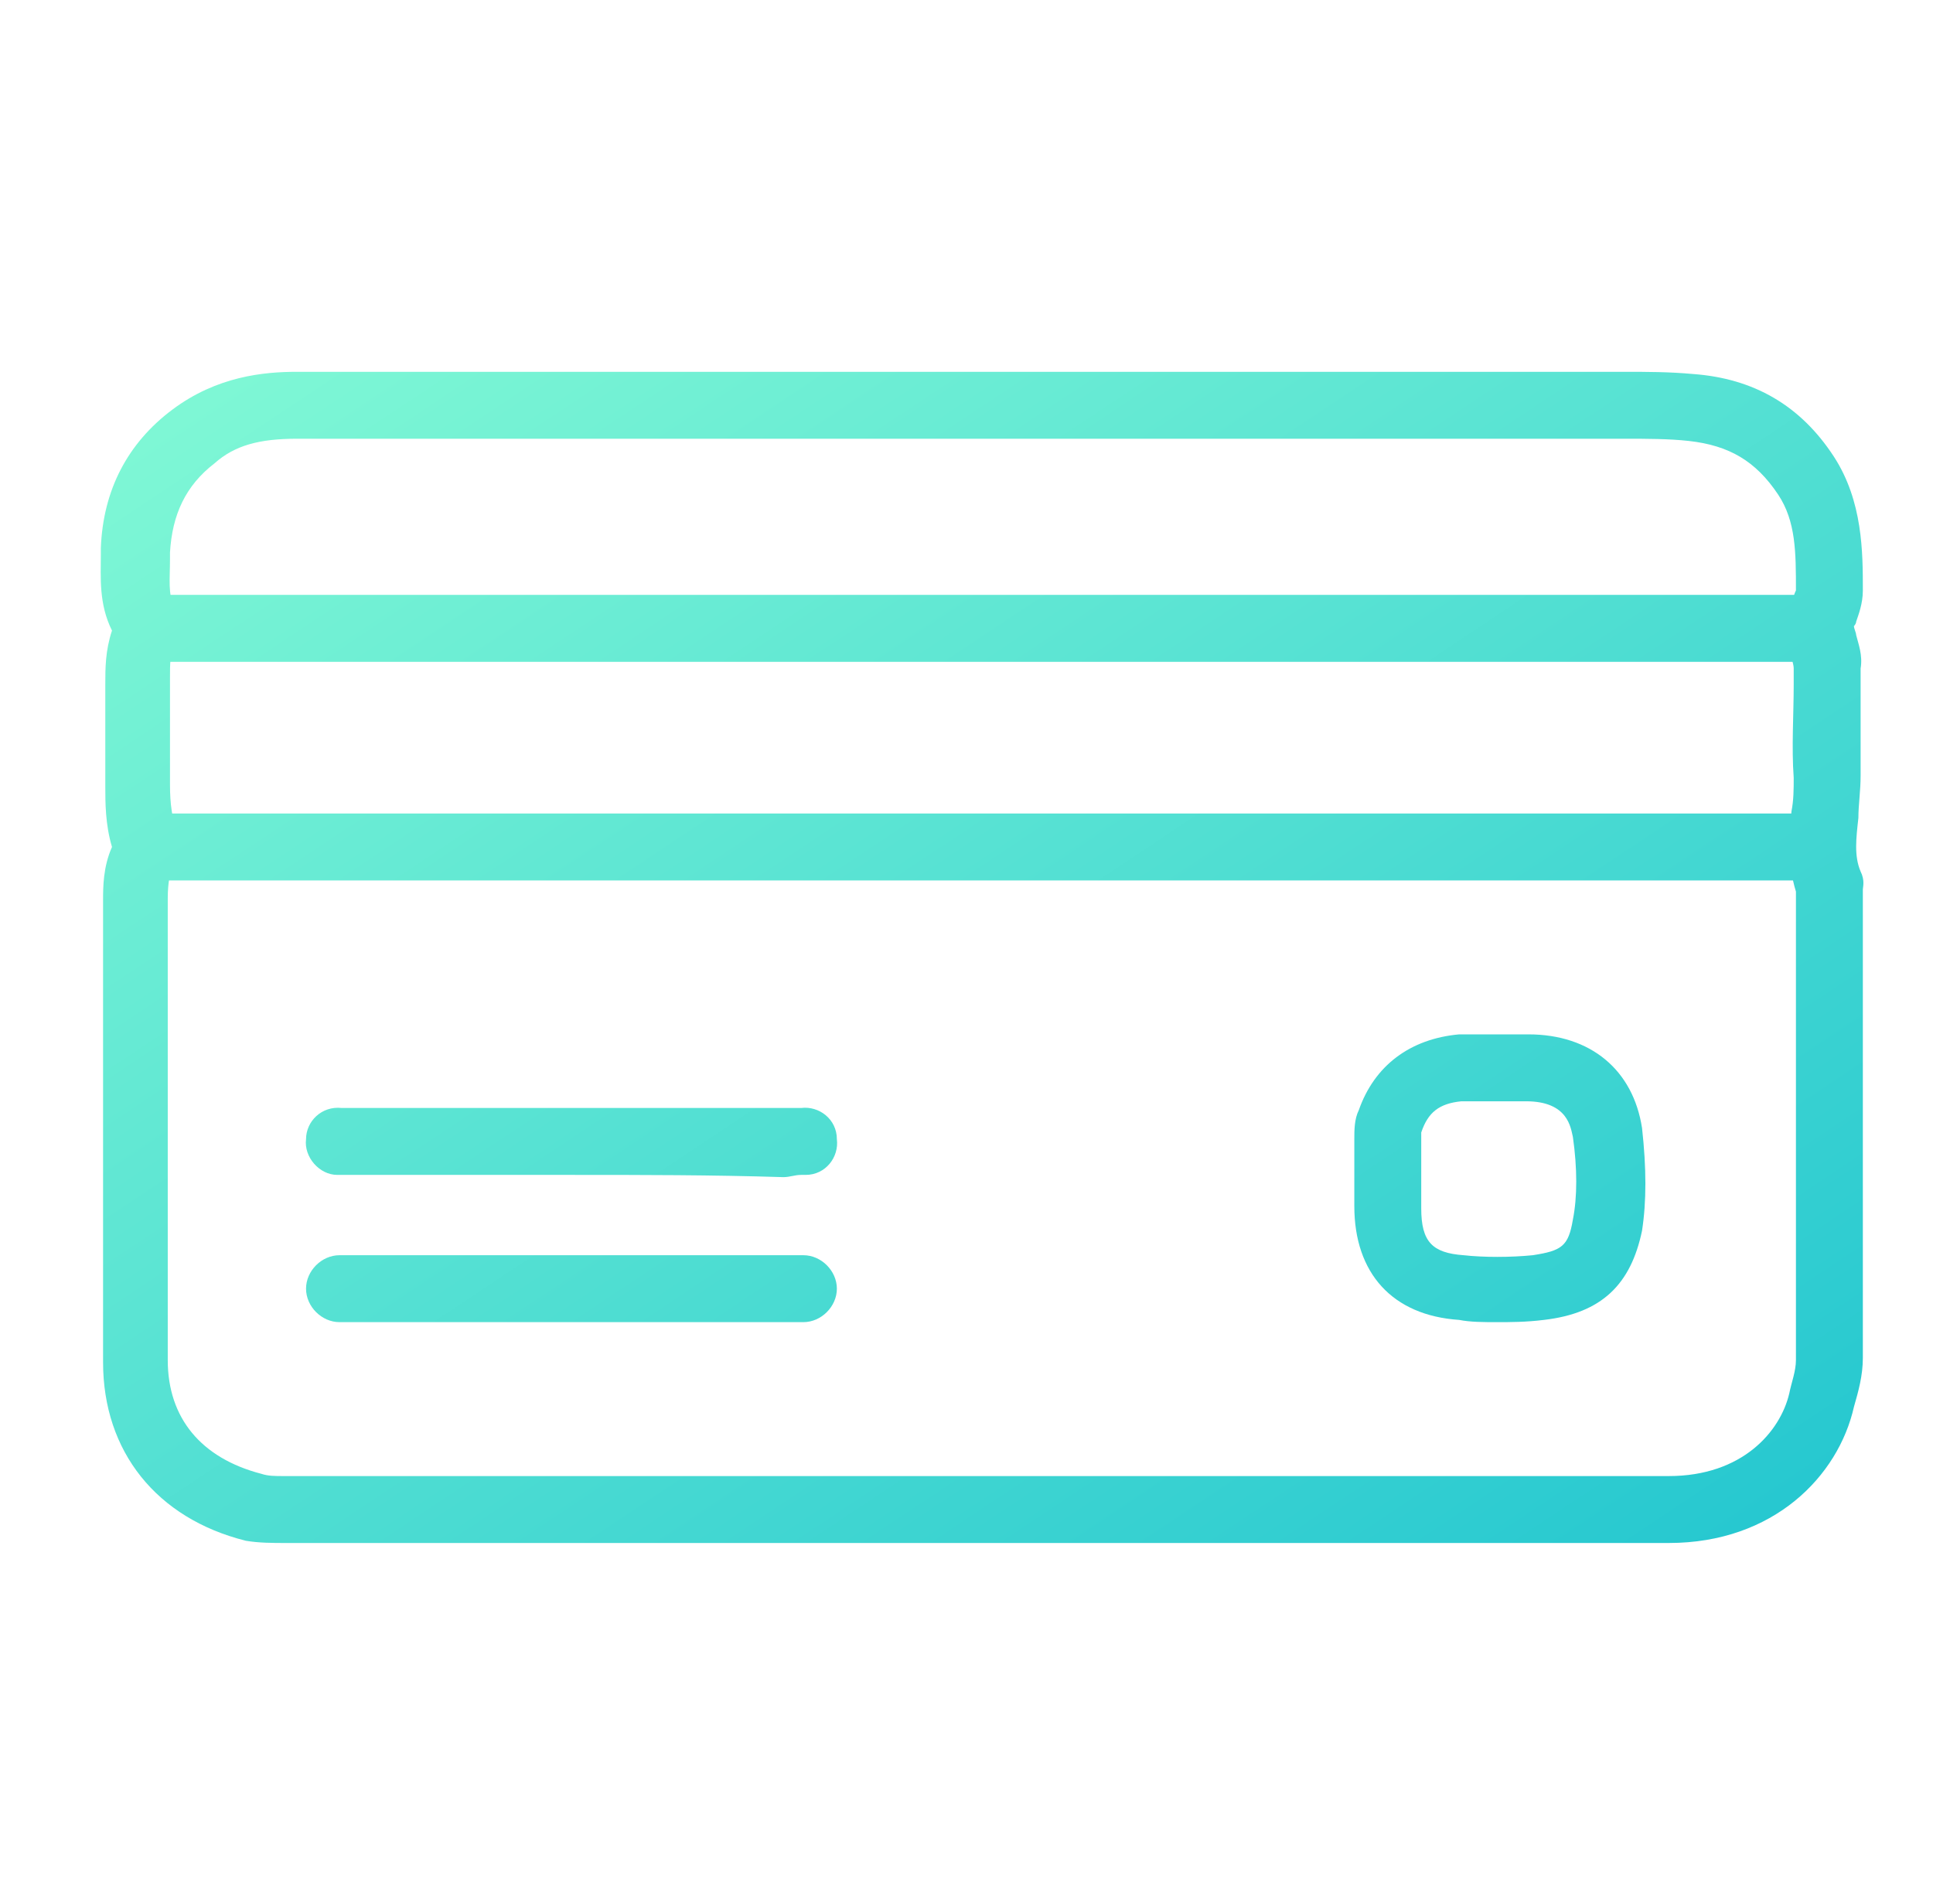 <svg width="65" height="64" viewBox="0 0 65 64" fill="none" xmlns="http://www.w3.org/2000/svg">
<path d="M56.116 51.875C45.241 51.875 34.441 51.875 23.566 51.875H9.616C9.166 51.875 8.716 51.875 8.266 51.8C5.266 51.05 3.466 48.8 3.466 45.8C3.466 42.425 3.466 39.05 3.466 35.825C3.466 33.95 3.466 32.15 3.466 30.275C3.466 29.825 3.466 29.15 3.766 28.475C3.541 27.725 3.541 26.975 3.541 26.45C3.541 25.85 3.541 25.175 3.541 24.575C3.541 24.125 3.541 23.75 3.541 23.3C3.541 23.225 3.541 23.075 3.541 23C3.541 22.475 3.541 21.875 3.766 21.2C3.316 20.3 3.391 19.4 3.391 18.65V18.425C3.466 16.475 4.291 14.9 5.791 13.775C7.291 12.65 8.866 12.5 9.991 12.5H24.091C34.141 12.5 44.266 12.5 54.316 12.5H54.616C55.366 12.5 56.116 12.5 56.941 12.575C58.966 12.725 60.541 13.625 61.666 15.35C62.641 16.85 62.641 18.575 62.641 19.85C62.641 20.3 62.491 20.675 62.416 20.9C62.416 20.975 62.341 21.05 62.341 21.05C62.341 21.125 62.416 21.275 62.416 21.35C62.491 21.65 62.641 22.025 62.566 22.475V23C62.566 23.975 62.566 25.025 62.566 26.075C62.566 26.6 62.491 27.05 62.491 27.5C62.416 28.175 62.341 28.775 62.566 29.3C62.716 29.6 62.641 29.825 62.641 29.9V45.65C62.641 46.25 62.491 46.775 62.341 47.3C61.816 49.625 59.641 51.875 56.116 51.875ZM32.716 49.625C40.516 49.625 48.316 49.625 56.116 49.625C58.591 49.625 59.866 48.125 60.166 46.85C60.241 46.475 60.391 46.1 60.391 45.725V29.975C60.091 29 60.166 28.1 60.241 27.275C60.316 26.9 60.316 26.525 60.316 26.15C60.241 25.1 60.316 24.05 60.316 23V22.475C60.316 22.325 60.241 22.175 60.241 22.025C60.166 21.8 60.091 21.575 60.091 21.35C60.016 20.825 60.166 20.375 60.316 20.075C60.316 20 60.391 19.85 60.391 19.85C60.391 18.575 60.391 17.525 59.791 16.625C59.041 15.5 58.141 14.975 56.791 14.825C56.116 14.75 55.366 14.75 54.616 14.75H54.316C44.266 14.75 34.141 14.75 24.091 14.75H9.991C8.716 14.75 7.891 14.975 7.216 15.575C6.241 16.325 5.791 17.3 5.716 18.575V18.8C5.716 19.475 5.641 20 5.866 20.375C6.091 20.75 6.091 21.35 5.866 21.725C5.716 21.95 5.716 22.325 5.716 22.775C5.716 22.925 5.716 23 5.716 23.15C5.716 23.6 5.716 23.975 5.716 24.425C5.716 25.1 5.716 25.7 5.716 26.375C5.716 27.05 5.791 27.5 5.941 27.95C6.016 28.1 6.016 28.25 6.016 28.4C6.016 28.55 6.016 28.775 5.866 28.925C5.716 29.3 5.641 29.675 5.641 30.2C5.641 32.075 5.641 33.875 5.641 35.75C5.641 39.05 5.641 42.425 5.641 45.725C5.641 47.675 6.766 49.025 8.791 49.55C9.016 49.625 9.241 49.625 9.541 49.625H23.491C26.641 49.625 29.641 49.625 32.716 49.625Z" fill="url(#paint0_linear_9236_21420)"/>
<path d="M33.016 29.6C24.166 29.6 15.316 29.6 6.541 29.6C6.166 29.6 5.791 29.6 5.416 29.6H4.891C4.291 29.6 3.766 29.075 3.841 28.4C3.841 27.8 4.366 27.275 5.041 27.35H5.566C5.866 27.35 6.241 27.35 6.541 27.35C24.241 27.35 41.866 27.35 59.566 27.35C59.866 27.35 60.241 27.35 60.541 27.35H61.066C61.666 27.35 62.191 27.8 62.266 28.4C62.266 29 61.816 29.525 61.216 29.6H60.691C60.316 29.6 59.941 29.6 59.566 29.6C50.716 29.6 41.866 29.6 33.016 29.6Z" fill="url(#paint1_linear_9236_21420)"/>
<path d="M61.066 22.25C60.991 22.25 60.991 22.25 61.066 22.25H60.616C60.391 22.25 60.166 22.25 60.016 22.25C42.016 22.25 24.016 22.25 6.091 22.25C5.866 22.25 5.641 22.25 5.491 22.25H5.116C4.516 22.325 3.991 21.8 3.916 21.2C3.916 20.6 4.366 20.075 4.966 20H5.266C5.566 20 5.791 20 6.016 20C24.016 20 42.016 20 59.941 20C60.166 20 60.466 20 60.691 20H60.991C61.591 20 62.116 20.6 62.041 21.2C62.116 21.8 61.666 22.25 61.066 22.25Z" fill="url(#paint2_linear_9236_21420)"/>
<path d="M19.216 39.5C16.966 39.5 14.716 39.5 12.466 39.5C12.166 39.5 11.941 39.5 11.641 39.5H11.341C10.741 39.5 10.216 38.9 10.291 38.3C10.291 37.7 10.816 37.175 11.491 37.25H11.866C12.091 37.25 12.316 37.25 12.466 37.25C17.116 37.25 21.766 37.25 26.416 37.25C26.491 37.25 26.641 37.25 26.716 37.25H26.941C27.541 37.175 28.141 37.625 28.141 38.3C28.216 38.9 27.766 39.5 27.091 39.5H26.941C26.716 39.5 26.566 39.575 26.341 39.575C23.941 39.5 21.616 39.5 19.216 39.5Z" fill="url(#paint3_linear_9236_21420)"/>
<path d="M27.016 44.45H11.416C10.816 44.45 10.291 43.925 10.291 43.325C10.291 42.725 10.816 42.2 11.416 42.2H27.016C27.616 42.2 28.141 42.725 28.141 43.325C28.141 43.925 27.616 44.45 27.016 44.45Z" fill="url(#paint4_linear_9236_21420)"/>
<path d="M50.341 44.45C49.891 44.45 49.441 44.45 49.066 44.375C46.816 44.225 45.541 42.8 45.541 40.55V39.95C45.541 39.425 45.541 38.825 45.541 38.3C45.541 38 45.541 37.625 45.691 37.325C46.216 35.825 47.416 34.925 49.066 34.775C49.141 34.775 49.141 34.775 49.216 34.775H51.391C53.491 34.775 54.916 35.975 55.216 37.925C55.366 39.275 55.366 40.4 55.216 41.375C54.841 43.175 53.866 44.15 51.916 44.375C51.316 44.45 50.791 44.45 50.341 44.45ZM49.141 37.025C48.391 37.1 48.016 37.4 47.791 38.075C47.791 38.15 47.791 38.225 47.791 38.3V38.375C47.791 38.9 47.791 39.5 47.791 40.025V40.625C47.791 41.75 48.166 42.125 49.216 42.2C49.891 42.275 50.791 42.275 51.541 42.2C52.516 42.05 52.741 41.9 52.891 41C53.041 40.25 53.041 39.275 52.891 38.225C52.816 37.925 52.741 37.025 51.316 37.025H49.141Z" fill="url(#paint5_linear_9236_21420)"/>
<defs>
<linearGradient id="paint0_linear_9236_21420" x1="3.387" y1="12.5" x2="39.683" y2="67.139" gradientUnits="userSpaceOnUse">
<stop stop-color="#82F9D5"/>
<stop offset="1" stop-color="#23C6D0"/>
</linearGradient>
<linearGradient id="paint1_linear_9236_21420" x1="3.387" y1="12.5" x2="39.683" y2="67.139" gradientUnits="userSpaceOnUse">
<stop stop-color="#82F9D5"/>
<stop offset="1" stop-color="#23C6D0"/>
</linearGradient>
<linearGradient id="paint2_linear_9236_21420" x1="3.387" y1="12.5" x2="39.683" y2="67.139" gradientUnits="userSpaceOnUse">
<stop stop-color="#82F9D5"/>
<stop offset="1" stop-color="#23C6D0"/>
</linearGradient>
<linearGradient id="paint3_linear_9236_21420" x1="3.387" y1="12.5" x2="39.683" y2="67.139" gradientUnits="userSpaceOnUse">
<stop stop-color="#82F9D5"/>
<stop offset="1" stop-color="#23C6D0"/>
</linearGradient>
<linearGradient id="paint4_linear_9236_21420" x1="3.387" y1="12.5" x2="39.683" y2="67.139" gradientUnits="userSpaceOnUse">
<stop stop-color="#82F9D5"/>
<stop offset="1" stop-color="#23C6D0"/>
</linearGradient>
<linearGradient id="paint5_linear_9236_21420" x1="3.387" y1="12.5" x2="39.683" y2="67.139" gradientUnits="userSpaceOnUse">
<stop stop-color="#82F9D5"/>
<stop offset="1" stop-color="#23C6D0"/>
</linearGradient>
</defs>
</svg>
